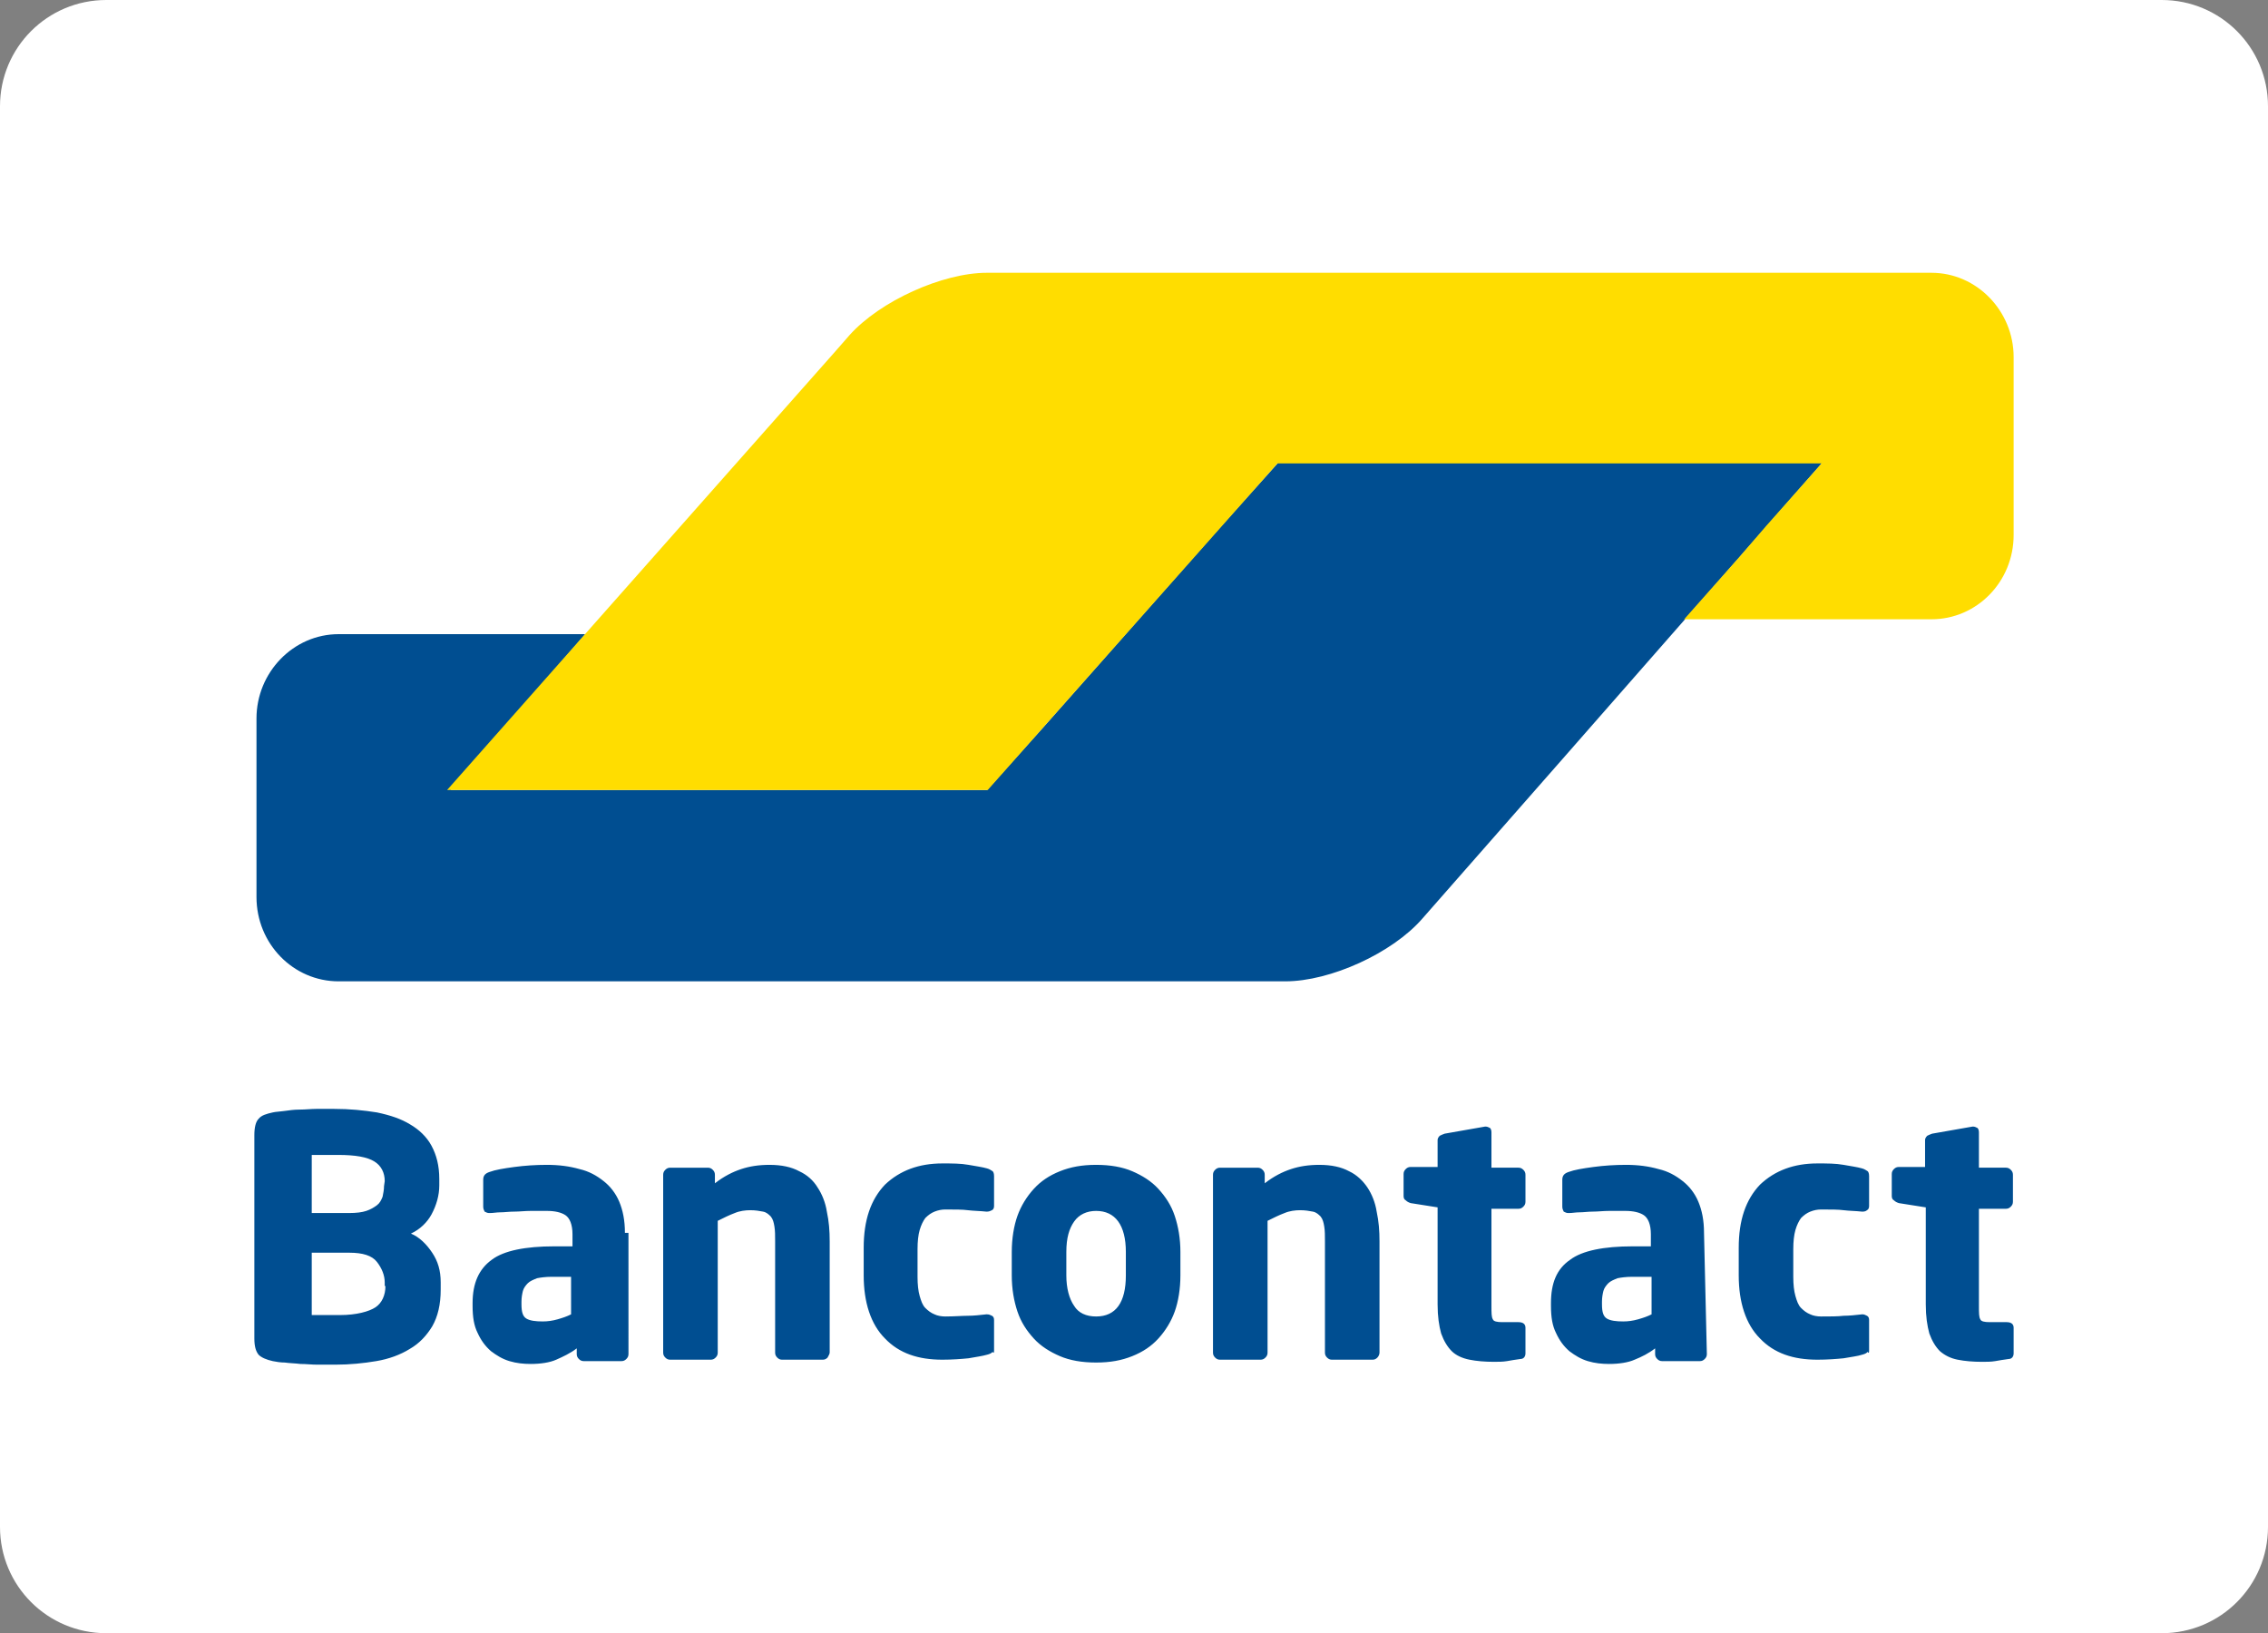 <?xml version="1.0" encoding="utf-8"?>
<!-- Generator: Adobe Illustrator 26.3.1, SVG Export Plug-In . SVG Version: 6.00 Build 0)  -->
<svg version="1.1" id="Layer_1" xmlns="http://www.w3.org/2000/svg" xmlns:xlink="http://www.w3.org/1999/xlink" x="0px" y="0px"
	 viewBox="0 0 320.1 230.5" style="enable-background:new 0 0 320.1 230.5;" xml:space="preserve">
<rect x="0" y="0" width="320.1" height="230.5" fill="#808080" stroke="none"/>
<style type="text/css">
	.st0{fill:#FFFFFF;}
	.st1{fill:#004E91;}
	.st2{fill:#FFDD00;}
</style>
<path class="st0" d="M305.1,230.5H15c-8.3,0-15-6.7-15-15V15C0,6.7,6.7,0,15,0h290.1c8.3,0,15,6.7,15,15v200.5
	C320.1,223.8,313.4,230.5,305.1,230.5z"/>
<g>
	<g>
		<path class="st1" d="M257.2,65.3h-11.6H192h-11.6l-7.9,8.8l-25.3,28.6l0,0l-7.9,8.8h-11.6H75.2H63.6l7.7-8.9l3.6-4.2l7.7-8.9H71
			H56.1h-8.3c-6.4,0-11.6,5.4-11.6,11.9l0,0v23v2.2c0,6.6,5.2,11.9,11.6,11.9H51h121.7h8.7c6.4,0,15.1-4,19.3-8.8l20.2-23
			L257.2,65.3z"/>
		<path class="st2" d="M272.6,38.5c6.4,0,11.6,5.4,11.6,11.9v25.1c0,6.6-5.2,11.9-11.6,11.9h-6.3h-17h-11.6l7.8-8.8l0,0l3.8-4.4
			l7.8-8.8h-76.8l-40.9,46.1H63.1l54.7-61.8l2.1-2.4c4.3-4.8,13.1-8.8,19.4-8.8h2.7L272.6,38.5L272.6,38.5z"/>
	</g>
	<path class="st1" d="M284.2,191v-3.6c0-0.5-0.3-0.8-1-0.8h-2.4c-0.7,0-1.2-0.1-1.3-0.4c-0.2-0.3-0.2-0.9-0.2-1.9v-13.7h3.8
		c0.3,0,0.5-0.1,0.7-0.3c0.2-0.2,0.3-0.4,0.3-0.7v-3.8c0-0.3-0.1-0.5-0.3-0.7c-0.2-0.2-0.4-0.3-0.7-0.3h-3.8v-5
		c0-0.3-0.1-0.5-0.2-0.6c-0.2-0.1-0.4-0.2-0.6-0.2h-0.1l-5.7,1c-0.3,0.1-0.5,0.2-0.7,0.3c-0.2,0.2-0.3,0.4-0.3,0.6v3.8H268
		c-0.3,0-0.5,0.1-0.7,0.3c-0.2,0.2-0.3,0.4-0.3,0.7v3.1c0,0.3,0.1,0.5,0.3,0.6c0.2,0.2,0.4,0.3,0.7,0.4l3.8,0.6v13.7
		c0,1.7,0.2,3,0.5,4.1c0.4,1.1,0.9,1.9,1.5,2.5c0.7,0.6,1.5,1,2.5,1.2c1,0.2,2.2,0.3,3.4,0.3c0.7,0,1.3,0,1.9-0.1
		c0.5-0.1,1.2-0.2,1.9-0.3C283.9,191.8,284.2,191.5,284.2,191 M263.8,190.5v-4.2c0-0.3-0.1-0.5-0.3-0.6c-0.2-0.1-0.4-0.2-0.6-0.2
		h-0.1c-0.9,0.1-1.8,0.2-2.6,0.2c-0.8,0.1-1.9,0.1-3.2,0.1c-0.5,0-1.1-0.1-1.5-0.3c-0.5-0.2-0.9-0.5-1.3-0.9c-0.4-0.4-0.6-1-0.8-1.7
		c-0.2-0.7-0.3-1.6-0.3-2.7v-3.9c0-1.1,0.1-2,0.3-2.7c0.2-0.7,0.5-1.3,0.8-1.7c0.4-0.4,0.8-0.7,1.3-0.9c0.5-0.2,1-0.3,1.5-0.3
		c1.4,0,2.5,0,3.2,0.1c0.8,0.1,1.7,0.1,2.6,0.2h0.1c0.3,0,0.5-0.1,0.6-0.2c0.2-0.1,0.3-0.3,0.3-0.6v-4.2c0-0.4-0.1-0.6-0.2-0.7
		c-0.2-0.1-0.4-0.3-0.8-0.4c-0.7-0.2-1.5-0.3-2.6-0.5c-1.1-0.2-2.3-0.2-3.7-0.2c-3.3,0-6,1-8.1,3c-2,2.1-3,5-3,8.9v3.9
		c0,3.8,1,6.9,3,8.9c2,2.1,4.7,3,8.1,3c1.4,0,2.7-0.1,3.7-0.2c1.1-0.2,2-0.3,2.6-0.5c0.4-0.1,0.6-0.2,0.8-0.4
		C263.8,191.1,263.8,190.8,263.8,190.5 M233.1,185.5c-0.6,0.3-1.2,0.5-1.9,0.7c-0.7,0.2-1.4,0.3-2.1,0.3c-1,0-1.8-0.1-2.3-0.4
		c-0.5-0.3-0.7-0.9-0.7-2v-0.4c0-0.6,0.1-1.1,0.2-1.5c0.1-0.4,0.4-0.8,0.7-1.1c0.3-0.3,0.8-0.5,1.3-0.7c0.5-0.1,1.2-0.2,2.1-0.2h2.7
		V185.5z M240.5,174c0-1.8-0.3-3.2-0.8-4.4c-0.5-1.2-1.3-2.2-2.2-2.9c-1-0.8-2.1-1.4-3.4-1.7c-1.4-0.4-2.9-0.6-4.6-0.6
		c-1.6,0-3.1,0.1-4.6,0.3c-1.5,0.2-2.7,0.4-3.5,0.7c-0.6,0.2-0.9,0.5-0.9,1.1v3.8c0,0.3,0.1,0.5,0.2,0.7c0.2,0.1,0.4,0.2,0.6,0.2
		h0.2c0.4,0,0.9-0.1,1.4-0.1c0.6,0,1.2-0.1,1.9-0.1c0.7,0,1.5-0.1,2.3-0.1c0.8,0,1.6,0,2.3,0c1.1,0,2,0.2,2.6,0.6
		c0.6,0.4,1,1.3,1,2.7v1.7h-2.6c-4,0-7.1,0.6-8.8,1.9c-1.9,1.3-2.7,3.3-2.7,6.1v0.4c0,1.6,0.2,2.8,0.7,3.8c0.5,1.1,1.1,1.9,1.9,2.6
		c0.8,0.6,1.6,1.1,2.6,1.4c1,0.3,2,0.4,3,0.4c1.4,0,2.7-0.2,3.6-0.6c1-0.4,2-0.9,2.9-1.6v0.8c0,0.3,0.1,0.5,0.3,0.7
		c0.2,0.2,0.4,0.3,0.7,0.3h5.3c0.3,0,0.5-0.1,0.7-0.3c0.2-0.2,0.3-0.4,0.3-0.7L240.5,174L240.5,174z M215.3,191v-3.6
		c0-0.5-0.3-0.8-1-0.8h-2.3c-0.7,0-1.2-0.1-1.3-0.4c-0.2-0.3-0.2-0.9-0.2-1.9v-13.7h3.8c0.3,0,0.5-0.1,0.7-0.3
		c0.2-0.2,0.3-0.4,0.3-0.7v-3.8c0-0.3-0.1-0.5-0.3-0.7c-0.2-0.2-0.4-0.3-0.7-0.3h-3.8v-5c0-0.3-0.1-0.5-0.2-0.6
		c-0.2-0.1-0.4-0.2-0.6-0.2h-0.1l-5.7,1c-0.3,0.1-0.5,0.2-0.7,0.3c-0.2,0.2-0.3,0.4-0.3,0.6v3.8h-3.8c-0.3,0-0.5,0.1-0.7,0.3
		c-0.2,0.2-0.3,0.4-0.3,0.7v3.1c0,0.3,0.1,0.5,0.3,0.6c0.2,0.2,0.4,0.3,0.7,0.4l3.8,0.6v13.7c0,1.7,0.2,3,0.5,4.1
		c0.4,1.1,0.9,1.9,1.5,2.5c0.6,0.6,1.5,1,2.5,1.2c1,0.2,2.2,0.3,3.4,0.3c0.7,0,1.3,0,1.9-0.1c0.5-0.1,1.2-0.2,1.9-0.3
		C215,191.8,215.3,191.5,215.3,191 M194.7,190.9v-15.7c0-1.5-0.1-2.8-0.4-4.2c-0.2-1.3-0.7-2.5-1.3-3.4s-1.5-1.8-2.6-2.3
		c-1.1-0.6-2.5-0.9-4.2-0.9c-1.5,0-2.8,0.2-4,0.6c-1.2,0.4-2.4,1-3.7,2v-1.2c0-0.3-0.1-0.5-0.3-0.7c-0.2-0.2-0.4-0.3-0.7-0.3h-5.3
		c-0.3,0-0.5,0.1-0.7,0.3c-0.2,0.2-0.3,0.4-0.3,0.7v25.1c0,0.3,0.1,0.5,0.3,0.7c0.2,0.2,0.4,0.3,0.7,0.3h5.7c0.3,0,0.5-0.1,0.7-0.3
		c0.2-0.2,0.3-0.4,0.3-0.7v-18.6c0.8-0.4,1.6-0.8,2.4-1.1c0.7-0.3,1.5-0.4,2.2-0.4c0.7,0,1.3,0.1,1.8,0.2s0.8,0.4,1.1,0.7
		c0.3,0.4,0.4,0.8,0.5,1.4c0.1,0.6,0.1,1.3,0.1,2.1v15.7c0,0.3,0.1,0.5,0.3,0.7c0.2,0.2,0.4,0.3,0.7,0.3h5.7c0.3,0,0.5-0.1,0.7-0.3
		C194.6,191.4,194.7,191.1,194.7,190.9 M158.9,180c0,3.8-1.4,5.8-4.2,5.8c-1.4,0-2.5-0.5-3.1-1.5c-0.7-1-1.1-2.5-1.1-4.3v-3.3
		c0-2,0.4-3.3,1.1-4.3c0.7-1,1.8-1.5,3.1-1.5c2.7,0,4.2,2,4.2,5.8V180z M166.6,176.7c0-1.9-0.3-3.6-0.8-5.1s-1.3-2.7-2.3-3.8
		c-1-1.1-2.3-1.9-3.7-2.5s-3.1-0.9-5.1-0.9s-3.6,0.3-5.1,0.9c-1.5,0.6-2.7,1.4-3.7,2.5s-1.8,2.4-2.3,3.8s-0.8,3.2-0.8,5.1v3.3
		c0,1.9,0.3,3.6,0.8,5.1s1.3,2.7,2.3,3.8c1,1.1,2.3,1.9,3.7,2.5s3.1,0.9,5.1,0.9s3.6-0.3,5.1-0.9c1.5-0.6,2.7-1.4,3.7-2.5
		s1.8-2.4,2.3-3.8s0.8-3.2,0.8-5.1V176.7z M140.3,190.5v-4.2c0-0.3-0.1-0.5-0.3-0.6c-0.2-0.1-0.4-0.2-0.7-0.2h-0.1
		c-0.9,0.1-1.8,0.2-2.6,0.2c-0.8,0-1.9,0.1-3.2,0.1c-0.5,0-1.1-0.1-1.5-0.3c-0.5-0.2-0.9-0.5-1.3-0.9c-0.4-0.4-0.6-1-0.8-1.7
		c-0.2-0.7-0.3-1.6-0.3-2.7v-3.9c0-1.1,0.1-2,0.3-2.7c0.2-0.7,0.5-1.3,0.8-1.7c0.4-0.4,0.8-0.7,1.3-0.9c0.5-0.2,1-0.3,1.5-0.3
		c1.4,0,2.5,0,3.2,0.1c0.8,0.1,1.7,0.1,2.6,0.2h0.1c0.3,0,0.5-0.1,0.7-0.2c0.2-0.1,0.3-0.3,0.3-0.6v-4.2c0-0.4-0.1-0.6-0.2-0.7
		c-0.2-0.1-0.4-0.3-0.8-0.4c-0.7-0.2-1.5-0.3-2.6-0.5c-1.1-0.2-2.3-0.2-3.7-0.2c-3.3,0-6,1-8.1,3c-2,2.1-3,5-3,8.9v3.9
		c0,3.8,1,6.9,3,8.9c2,2.1,4.7,3,8.1,3c1.4,0,2.7-0.1,3.7-0.2c1.1-0.2,1.9-0.3,2.6-0.5c0.4-0.1,0.6-0.2,0.8-0.4
		C140.3,191.1,140.3,190.8,140.3,190.5 M117.1,190.9v-15.7c0-1.5-0.1-2.8-0.4-4.2c-0.2-1.3-0.7-2.5-1.3-3.4c-0.6-1-1.5-1.8-2.6-2.3
		c-1.1-0.6-2.5-0.9-4.2-0.9c-1.5,0-2.8,0.2-4,0.6c-1.2,0.4-2.4,1-3.7,2v-1.2c0-0.3-0.1-0.5-0.3-0.7c-0.2-0.2-0.4-0.3-0.7-0.3h-5.3
		c-0.3,0-0.5,0.1-0.7,0.3c-0.2,0.2-0.3,0.4-0.3,0.7v25.1c0,0.3,0.1,0.5,0.3,0.7c0.2,0.2,0.4,0.3,0.7,0.3h5.7c0.3,0,0.5-0.1,0.7-0.3
		c0.2-0.2,0.3-0.4,0.3-0.7v-18.6c0.8-0.4,1.6-0.8,2.4-1.1c0.7-0.3,1.5-0.4,2.2-0.4s1.3,0.1,1.8,0.2s0.8,0.4,1.1,0.7
		c0.3,0.4,0.4,0.8,0.5,1.4c0.1,0.6,0.1,1.3,0.1,2.1v15.7c0,0.3,0.1,0.5,0.3,0.7c0.2,0.2,0.4,0.3,0.7,0.3h5.7c0.3,0,0.5-0.1,0.7-0.3
		C116.9,191.4,117.1,191.1,117.1,190.9 M80.6,185.5c-0.6,0.3-1.2,0.5-1.9,0.7c-0.7,0.2-1.4,0.3-2.1,0.3c-1,0-1.8-0.1-2.3-0.4
		c-0.5-0.3-0.7-0.9-0.7-2v-0.4c0-0.6,0.1-1.1,0.2-1.5c0.1-0.4,0.4-0.8,0.7-1.1c0.3-0.3,0.8-0.5,1.3-0.7c0.5-0.1,1.2-0.2,2.1-0.2h2.7
		C80.6,180.3,80.6,185.5,80.6,185.5z M88.2,174c0-1.8-0.3-3.2-0.8-4.4c-0.5-1.2-1.3-2.2-2.2-2.9c-1-0.8-2.1-1.4-3.4-1.7
		c-1.4-0.4-2.9-0.6-4.6-0.6c-1.6,0-3.1,0.1-4.6,0.3c-1.5,0.2-2.7,0.4-3.5,0.7c-0.6,0.2-0.9,0.5-0.9,1.1v3.8c0,0.3,0.1,0.5,0.2,0.7
		c0.2,0.1,0.4,0.2,0.6,0.2h0.2c0.4,0,0.9-0.1,1.4-0.1c0.6,0,1.2-0.1,2-0.1c0.7,0,1.5-0.1,2.3-0.1c0.8,0,1.6,0,2.3,0
		c1.1,0,2,0.2,2.6,0.6c0.6,0.4,1,1.3,1,2.7v1.7h-2.6c-4,0-7.1,0.6-8.8,1.9c-1.8,1.3-2.7,3.3-2.7,6.1v0.4c0,1.6,0.2,2.8,0.7,3.8
		c0.5,1.1,1.1,1.9,1.9,2.6c0.8,0.6,1.6,1.1,2.6,1.4c1,0.3,2,0.4,3,0.4c1.4,0,2.7-0.2,3.6-0.6s2-0.9,2.9-1.6v0.8
		c0,0.3,0.1,0.5,0.3,0.7c0.2,0.2,0.4,0.3,0.7,0.3h5.3c0.3,0,0.5-0.1,0.7-0.3c0.2-0.2,0.3-0.4,0.3-0.7V174H88.2z M54.4,181.5
		c0,1.3-0.5,2.4-1.4,3s-2.7,1.1-5,1.1h-0.8c-0.4,0-0.8,0-1.2,0s-0.8,0-1.2,0h-0.8v-8.8h5.3c1.9,0,3.2,0.4,3.9,1.3
		c0.7,0.9,1.1,1.9,1.1,2.9V181.5z M54.2,167.4c0,0.5-0.1,1-0.2,1.5c-0.2,0.5-0.4,0.9-0.8,1.2c-0.4,0.3-0.9,0.6-1.5,0.8
		c-0.6,0.2-1.4,0.3-2.4,0.3h-5.3V163c0.2,0,0.4,0,0.7,0c0.3,0,0.7,0,1.1,0h1.1h0.8c2.5,0,4.1,0.3,5.1,0.9c1,0.6,1.5,1.6,1.5,2.8
		L54.2,167.4L54.2,167.4z M62.2,181c0-1.7-0.4-3-1.2-4.2c-0.8-1.2-1.8-2.2-3-2.7c1.3-0.6,2.3-1.6,2.9-2.7c0.7-1.3,1.1-2.7,1.1-4.1
		v-0.9c0-1.9-0.4-3.4-1.1-4.7c-0.7-1.3-1.8-2.3-3-3c-1.3-0.8-2.8-1.3-4.7-1.7c-1.9-0.3-3.8-0.5-6.1-0.5c-0.8,0-1.6,0-2.4,0
		s-1.6,0.1-2.4,0.1s-1.5,0.1-2.2,0.2c-0.7,0.1-1.2,0.1-1.6,0.2c-0.9,0.2-1.6,0.4-2,0.9c-0.4,0.4-0.6,1.2-0.6,2.3v28.7
		c0,1.1,0.2,1.8,0.6,2.3c0.4,0.4,1.1,0.7,2,0.9c0.5,0.1,1.1,0.2,1.7,0.2c0.7,0.1,1.4,0.1,2.2,0.2c0.8,0,1.6,0.1,2.4,0.1
		c0.8,0,1.7,0,2.5,0c2.1,0,4-0.2,5.8-0.5c1.8-0.3,3.4-0.9,4.7-1.7c1.4-0.8,2.4-1.9,3.2-3.2c0.8-1.4,1.2-3.1,1.2-5.2
		C62.2,181.7,62.2,181,62.2,181z"/>
</g>
</svg>

